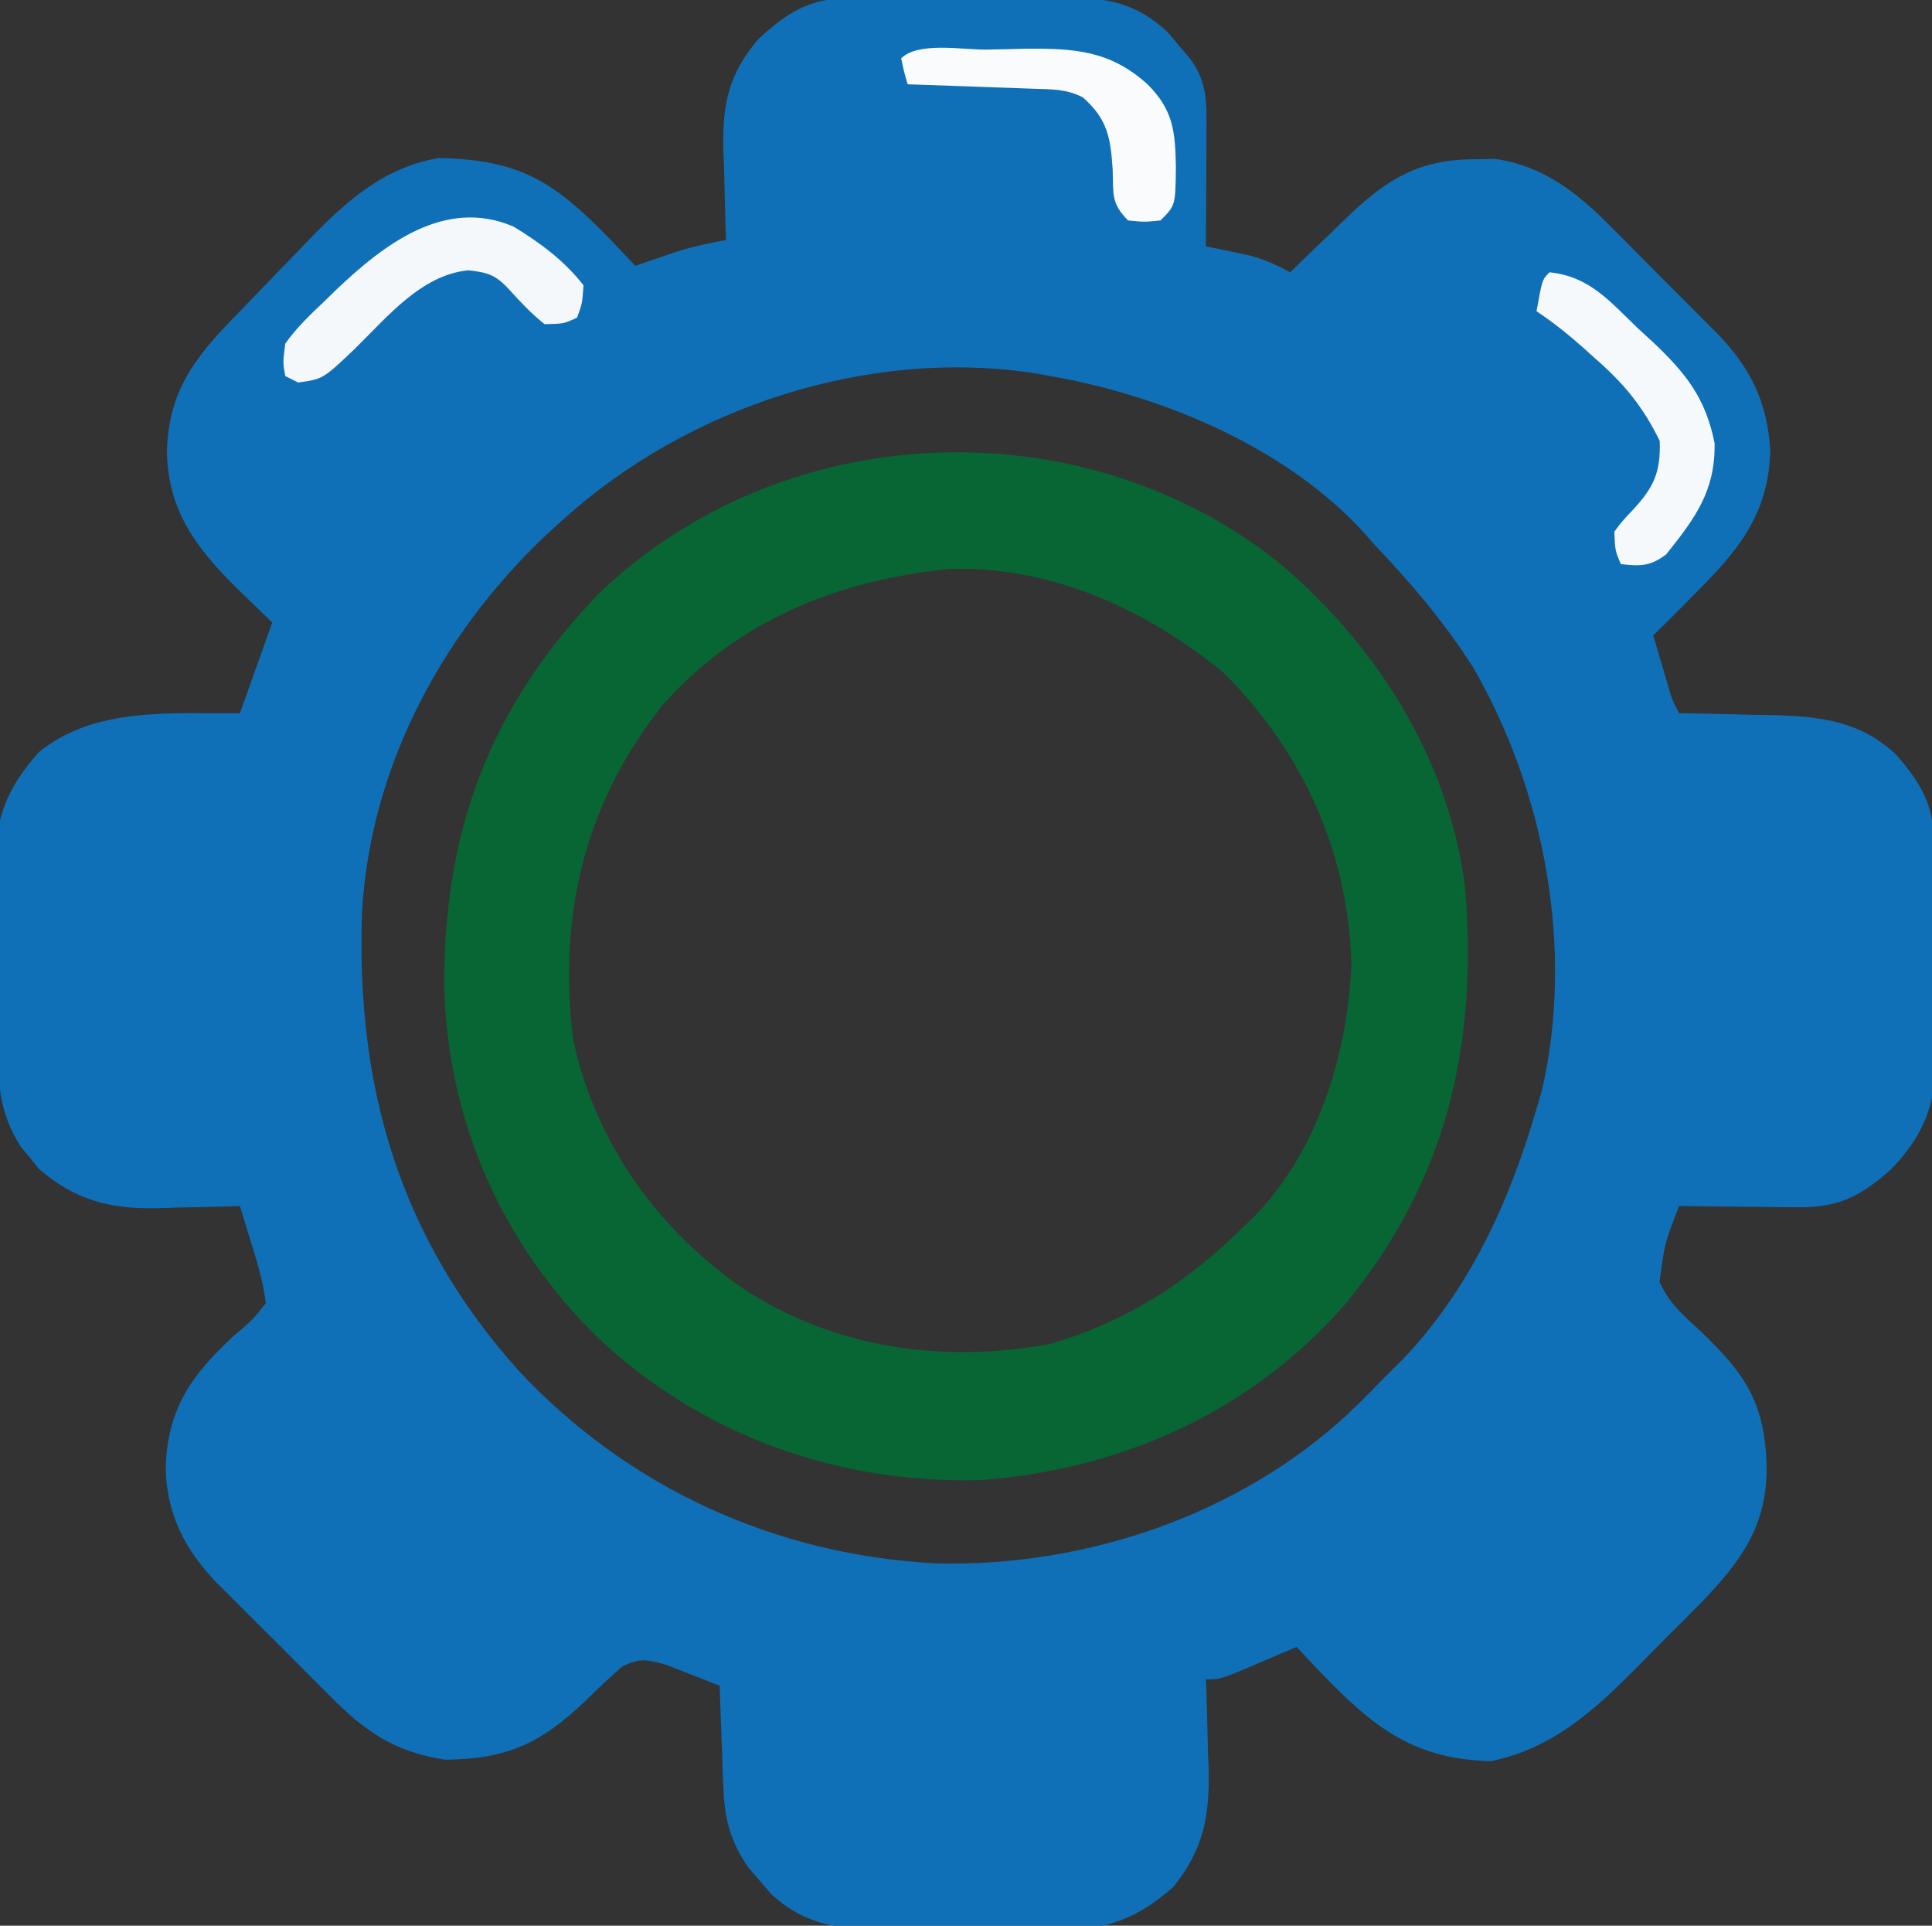 <svg xmlns="http://www.w3.org/2000/svg" width="298" height="297"><rect width="100%" height="100%" fill="#333333" stroke="none"/><path d="M0 0 C0.901 -0.01 1.803 -0.019 2.731 -0.029 C4.181 -0.028 4.181 -0.028 5.661 -0.026 C6.662 -0.03 7.663 -0.035 8.694 -0.039 C10.811 -0.045 12.927 -0.045 15.044 -0.041 C18.275 -0.038 21.504 -0.061 24.735 -0.087 C26.793 -0.089 28.852 -0.09 30.911 -0.089 C31.873 -0.098 32.836 -0.107 33.828 -0.117 C40.186 -0.073 44.675 0.721 49.5 5.212 C50.072 5.893 50.643 6.573 51.231 7.275 C51.815 7.955 52.399 8.636 53 9.337 C55.513 12.77 55.538 15.702 55.516 19.818 C55.513 20.891 55.51 21.964 55.506 23.07 C55.498 24.189 55.49 25.309 55.481 26.462 C55.476 27.593 55.472 28.724 55.467 29.89 C55.455 32.685 55.439 35.48 55.418 38.275 C56.022 38.396 56.625 38.517 57.247 38.642 C58.046 38.809 58.845 38.977 59.668 39.15 C60.852 39.393 60.852 39.393 62.059 39.642 C64.387 40.266 66.309 41.123 68.418 42.275 C68.836 41.866 69.254 41.458 69.684 41.037 C71.607 39.169 73.544 37.315 75.481 35.462 C76.138 34.82 76.795 34.177 77.471 33.515 C83.418 27.861 88.372 24.848 96.856 24.837 C97.907 24.818 98.957 24.798 100.04 24.779 C107.547 25.881 112.818 30.071 118 35.361 C118.581 35.94 119.162 36.519 119.761 37.116 C120.976 38.334 122.187 39.556 123.393 40.782 C125.231 42.65 127.088 44.498 128.948 46.345 C130.133 47.537 131.317 48.729 132.5 49.923 C133.326 50.744 133.326 50.744 134.167 51.581 C139.38 56.922 141.972 62.151 142.465 69.634 C142.287 79.692 137.33 85.434 130.418 92.275 C129.467 93.245 129.467 93.245 128.497 94.236 C127.153 95.598 125.789 96.939 124.418 98.275 C124.895 99.9 125.375 101.525 125.856 103.15 C126.256 104.507 126.256 104.507 126.665 105.892 C127.345 108.257 127.345 108.257 128.418 110.275 C129.104 110.284 129.789 110.293 130.495 110.303 C133.637 110.357 136.777 110.441 139.918 110.525 C141.535 110.546 141.535 110.546 143.184 110.568 C150.398 110.788 156.537 111.574 161.936 116.721 C165.534 120.839 167.651 124.35 167.725 129.824 C167.741 130.719 167.757 131.614 167.773 132.536 C167.781 133.977 167.781 133.977 167.79 135.447 C167.799 136.443 167.808 137.439 167.817 138.466 C167.831 140.574 167.84 142.682 167.844 144.79 C167.856 147.999 167.905 151.207 167.956 154.415 C167.965 156.467 167.972 158.519 167.977 160.572 C168.006 162 168.006 162 168.036 163.457 C167.988 170.712 166.047 175.621 160.905 180.799 C156.265 184.846 152.915 186.535 146.778 186.47 C145.708 186.464 144.638 186.457 143.536 186.45 C141.869 186.425 141.869 186.425 140.168 186.4 C139.042 186.391 137.915 186.382 136.754 186.372 C133.976 186.349 131.197 186.316 128.418 186.275 C126.175 191.984 126.175 191.984 125.399 198.005 C126.872 201.285 129.089 203.169 131.731 205.587 C138.678 212.282 141.555 216.491 141.918 226.275 C142.003 235.544 138.076 240.911 131.911 247.349 C130.281 249.007 128.638 250.65 126.985 252.285 C125.302 253.953 123.645 255.645 121.989 257.339 C115.308 264.07 108.948 269.935 99.352 271.904 C86.582 271.564 80.428 265.879 71.946 256.978 C71.112 256.086 70.278 255.194 69.418 254.275 C68.575 254.636 67.732 254.997 66.864 255.368 C65.768 255.832 64.672 256.297 63.543 256.775 C62.453 257.239 61.362 257.703 60.239 258.181 C57.418 259.275 57.418 259.275 55.418 259.275 C55.458 260.249 55.458 260.249 55.498 261.243 C55.603 264.233 55.667 267.222 55.731 270.212 C55.794 271.745 55.794 271.745 55.858 273.308 C55.973 280.536 54.998 285.582 50.418 291.275 C44.269 296.757 38.992 298.156 30.907 297.966 C29.935 297.965 28.963 297.963 27.962 297.962 C25.922 297.953 23.882 297.929 21.843 297.892 C18.729 297.837 15.617 297.831 12.502 297.831 C10.512 297.817 8.522 297.799 6.532 297.779 C5.144 297.774 5.144 297.774 3.728 297.768 C-2.452 297.633 -6.905 296.716 -11.628 292.407 C-12.19 291.745 -12.752 291.082 -13.332 290.4 C-14.19 289.414 -14.19 289.414 -15.066 288.407 C-17.821 284.53 -18.822 280.91 -18.996 276.193 C-19.034 275.261 -19.073 274.33 -19.113 273.37 C-19.144 272.411 -19.175 271.451 -19.207 270.462 C-19.245 269.483 -19.284 268.504 -19.324 267.495 C-19.418 265.089 -19.503 262.682 -19.582 260.275 C-21.326 259.574 -23.078 258.889 -24.832 258.212 C-25.806 257.829 -26.781 257.446 -27.785 257.052 C-30.797 256.215 -31.795 255.941 -34.582 257.275 C-36.576 259.024 -38.453 260.785 -40.332 262.65 C-47.212 269.171 -52.345 271.576 -61.894 271.673 C-69.613 270.529 -74.282 267.331 -79.601 261.919 C-80.226 261.299 -80.852 260.678 -81.496 260.039 C-82.807 258.731 -84.112 257.417 -85.41 256.098 C-87.389 254.093 -89.392 252.116 -91.4 250.14 C-92.677 248.86 -93.952 247.578 -95.226 246.294 C-95.82 245.711 -96.414 245.127 -97.025 244.526 C-102.014 239.395 -105.006 233.697 -105.019 226.337 C-104.642 217.51 -101.116 212.465 -94.769 206.525 C-94.252 206.077 -93.736 205.629 -93.203 205.167 C-91.543 203.726 -91.543 203.726 -89.582 201.275 C-89.988 197.728 -91.099 194.369 -92.144 190.962 C-92.413 190.079 -92.683 189.196 -92.96 188.286 C-93.165 187.623 -93.37 186.959 -93.582 186.275 C-94.176 186.296 -94.77 186.317 -95.382 186.338 C-98.115 186.422 -100.848 186.474 -103.582 186.525 C-104.516 186.558 -105.451 186.592 -106.414 186.626 C-113.759 186.729 -118.989 185.375 -124.605 180.529 C-125.051 179.97 -125.497 179.412 -125.957 178.837 C-126.418 178.282 -126.88 177.726 -127.355 177.154 C-130.917 171.697 -130.93 166.589 -130.988 160.259 C-130.999 159.289 -131.011 158.318 -131.022 157.318 C-131.041 155.268 -131.054 153.217 -131.062 151.166 C-131.081 148.049 -131.143 144.934 -131.207 141.818 C-131.22 139.819 -131.23 137.82 -131.238 135.822 C-131.262 134.899 -131.287 133.977 -131.313 133.027 C-131.265 126.071 -129.219 121.476 -124.582 116.275 C-115.888 109.23 -104.214 110.382 -93.582 110.275 C-91.932 105.655 -90.282 101.035 -88.582 96.275 C-90.314 94.604 -92.047 92.933 -93.832 91.212 C-100.186 84.947 -104.633 79.223 -104.832 70.025 C-104.633 60.685 -100.596 55.451 -94.182 48.91 C-92.995 47.697 -91.818 46.475 -90.645 45.248 C-88.47 42.973 -86.278 40.716 -84.082 38.462 C-83.032 37.368 -83.032 37.368 -81.962 36.251 C-76.404 30.635 -70.876 26.013 -62.921 24.646 C-50.222 24.894 -45.048 28.373 -36.44 37.209 C-35.148 38.558 -33.864 39.916 -32.582 41.275 C-31.99 41.07 -31.398 40.865 -30.789 40.654 C-29.998 40.384 -29.208 40.115 -28.394 39.837 C-27.617 39.57 -26.839 39.303 -26.039 39.029 C-23.568 38.27 -21.117 37.764 -18.582 37.275 C-18.608 36.62 -18.634 35.965 -18.661 35.29 C-18.766 32.285 -18.83 29.281 -18.894 26.275 C-18.936 25.245 -18.978 24.215 -19.021 23.154 C-19.132 16.187 -18.161 11.635 -13.582 6.275 C-9.393 2.393 -5.769 0.034 0 0 Z M-43.582 80.275 C-44.06 80.704 -44.538 81.133 -45.031 81.575 C-61.721 96.769 -73.327 117.74 -74.724 140.605 C-75.758 167.908 -68.954 191.215 -50.542 211.72 C-33.639 229.809 -10.804 240.165 13.922 241.4 C36.895 241.935 60.46 233.974 77.418 218.275 C79.456 216.31 81.443 214.302 83.418 212.275 C84.166 211.536 84.914 210.797 85.684 210.036 C96.129 199.119 102.245 185.618 106.418 171.275 C106.685 170.368 106.952 169.462 107.227 168.529 C112.29 146.706 107.705 122.257 96.571 103.095 C92.16 96.203 87.058 90.183 81.418 84.275 C80.88 83.661 80.341 83.047 79.786 82.415 C67.748 69.229 48.674 61.27 31.418 58.275 C30.717 58.144 30.016 58.014 29.293 57.88 C3.491 53.848 -24.363 62.984 -43.582 80.275 Z " fill="#0F70B7" transform="translate(130.582,-0.275)"></path><path d="M0 0 C15.467 12.716 26.954 30.669 29.436 50.788 C31.371 75.017 26.644 95.79 10.971 114.882 C-3.554 131.533 -23.552 140.45 -45.35 142.069 C-67.352 142.625 -88.192 135.264 -104.335 120.111 C-119.11 105.654 -127.472 86.782 -128.035 66.224 C-128.239 42.112 -121.051 22.84 -104.264 5.397 C-76.235 -21.576 -30.759 -23.828 0 0 Z M-94.564 22.788 C-106.469 37.971 -110.461 54.991 -108.174 74.042 C-104.779 90.038 -95.059 103.538 -81.712 112.678 C-67.626 121.795 -51.119 124.037 -34.748 121.104 C-22.735 117.621 -13.375 111.568 -4.564 102.788 C-4 102.247 -3.435 101.705 -2.854 101.147 C6.825 91.008 11.333 76.175 11.873 62.476 C11.395 45.304 4.488 30.003 -7.564 17.788 C-19.369 7.928 -34.543 0.944 -50.236 1.55 C-67.468 3.313 -82.947 9.48 -94.564 22.788 Z " fill="#076633" transform="translate(196.564,86.212)"></path><path d="M0 0 C4.08 2.469 7.876 5.275 10.809 9.059 C10.621 11.871 10.621 11.871 9.809 14.059 C7.746 14.996 7.746 14.996 4.809 15.059 C2.777 13.433 1.097 11.657 -0.641 9.723 C-2.746 7.463 -3.853 7.097 -6.941 6.746 C-14.233 7.447 -19.493 14.003 -24.512 18.9 C-29.357 23.512 -29.357 23.512 -33.191 24.059 C-33.851 23.729 -34.511 23.399 -35.191 23.059 C-35.566 20.965 -35.566 20.965 -35.191 18.059 C-33.47 15.609 -31.359 13.614 -29.191 11.559 C-28.599 10.983 -28.007 10.407 -27.397 9.813 C-20.05 2.809 -10.589 -4.549 0 0 Z " fill="#F4F8FB" transform="translate(79.191,34.941)"></path><path d="M0 0 C6.166 0.61 9.334 4.517 13.625 8.625 C14.388 9.325 15.151 10.025 15.938 10.746 C21.025 15.556 24.088 19.385 25.469 26.371 C25.58 33.742 22.467 37.916 18 43.5 C15.509 45.368 14.043 45.338 11 45 C10.125 42.938 10.125 42.938 10 40 C11.234 38.355 11.234 38.355 12.875 36.625 C16.071 33.175 17.173 30.854 17 26 C14.404 20.653 11.392 17.062 6.938 13.188 C6.408 12.711 5.879 12.235 5.334 11.744 C2.972 9.637 0.638 7.759 -2 6 C-1.125 1.125 -1.125 1.125 0 0 Z " fill="#F6F9FC" transform="translate(239,42)"></path><path d="M0 0 C2.004 -0.025 4.008 -0.081 6.011 -0.138 C13.651 -0.208 19.156 0.104 24.974 5.35 C28.972 9.348 29.241 12.648 29.349 18.1 C29.281 24.043 29.281 24.043 26.974 26.35 C24.474 26.6 24.474 26.6 21.974 26.35 C19.316 23.692 19.717 22.238 19.599 18.538 C19.274 13.618 18.835 10.743 14.974 7.35 C12.347 6.036 10.248 6.138 7.31 6.034 C5.628 5.971 5.628 5.971 3.911 5.907 C2.736 5.867 1.56 5.828 0.349 5.788 C-0.834 5.744 -2.018 5.701 -3.237 5.657 C-6.167 5.55 -9.096 5.448 -12.026 5.35 C-12.589 3.413 -12.589 3.413 -13.026 1.35 C-10.426 -1.25 -3.521 0.031 0 0 Z " fill="#F9FBFD" transform="translate(152.026,7.65)"></path></svg>
